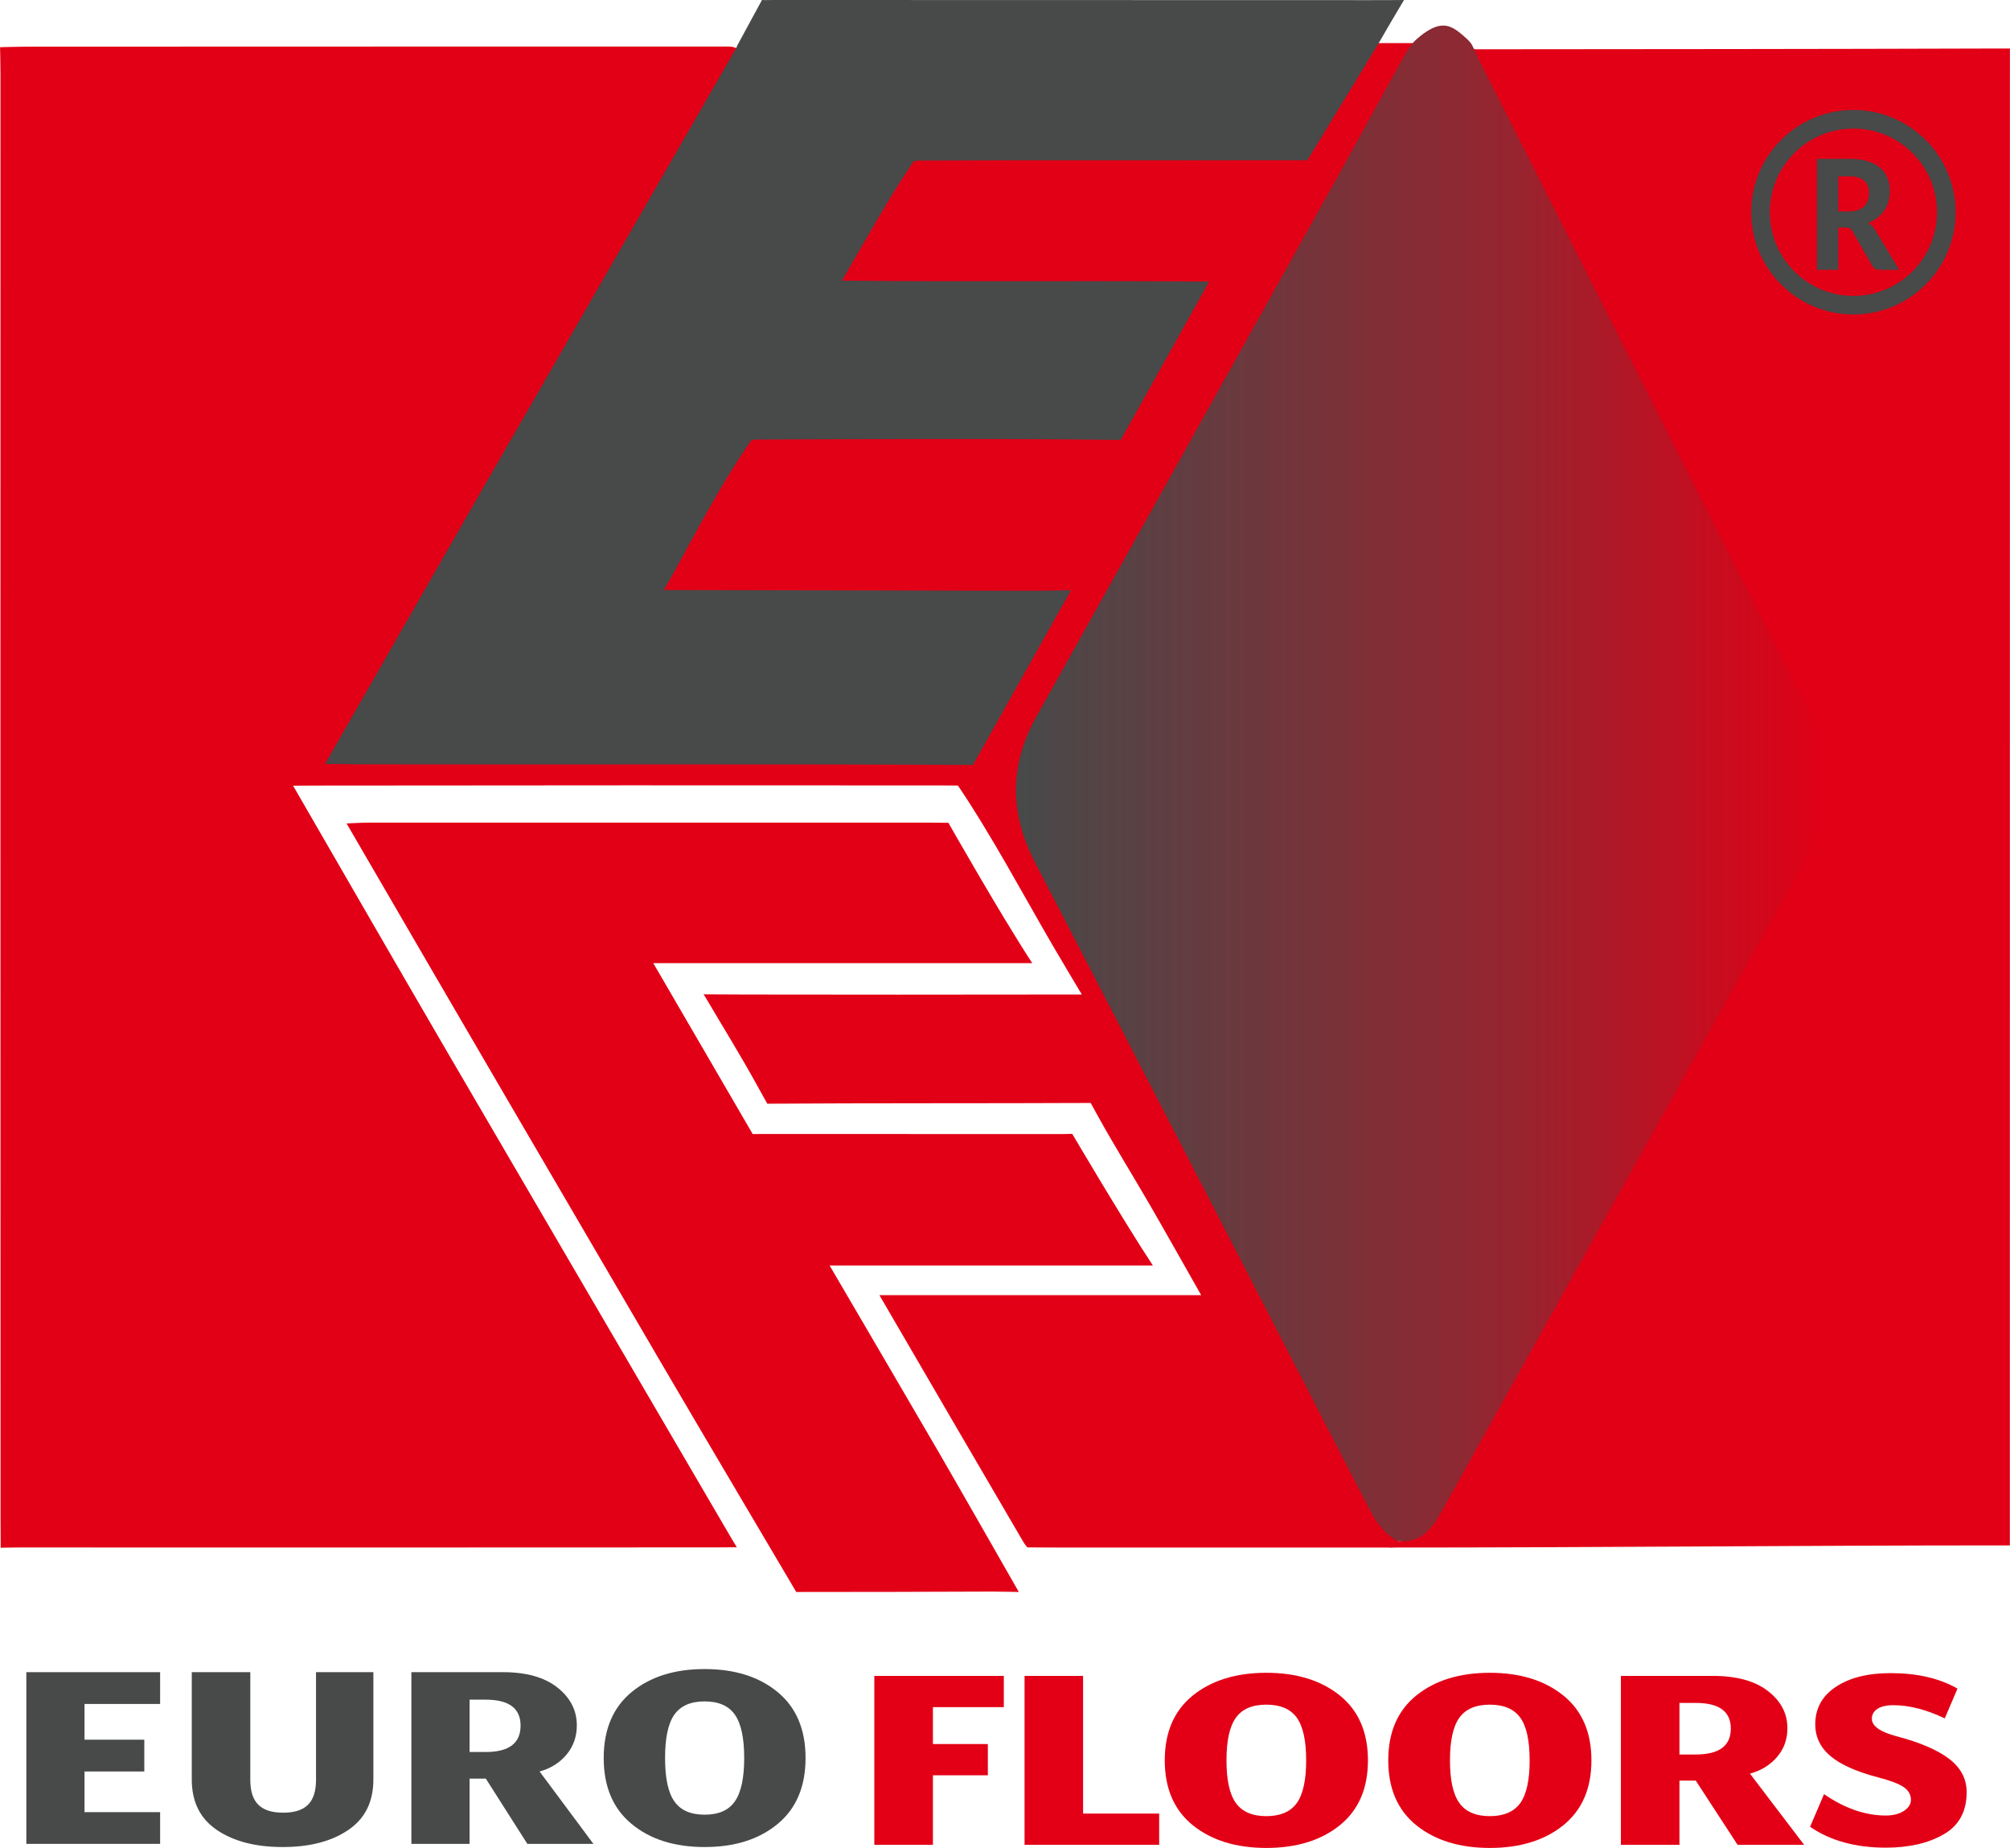 <?xml version="1.0" encoding="UTF-8"?>
<!DOCTYPE svg PUBLIC "-//W3C//DTD SVG 1.0//EN" "http://www.w3.org/TR/2001/REC-SVG-20010904/DTD/svg10.dtd">
<!-- Creator: CorelDRAW -->
<svg xmlns="http://www.w3.org/2000/svg" xml:space="preserve" width="433px" height="398px" version="1.0" style="shape-rendering:geometricPrecision; text-rendering:geometricPrecision; image-rendering:optimizeQuality; fill-rule:evenodd; clip-rule:evenodd"
viewBox="0 0 2908.4 2673.5"
 xmlns:xlink="http://www.w3.org/1999/xlink"
 xmlns:xodm="http://www.corel.com/coreldraw/odm/2003">
 <defs>
  <style type="text/css">
   <![CDATA[
    .fil1 {fill:#484949;fill-rule:nonzero}
    .fil0 {fill:#E20016;fill-rule:nonzero}
    .fil3 {fill:#E20115;fill-rule:nonzero}
    .fil4 {fill:#E30016;fill-rule:nonzero}
    .fil2 {fill:url(#id0)}
   ]]>
  </style>
  <linearGradient id="id0" gradientUnits="userSpaceOnUse" x1="1479.5" y1="1132" x2="2646.1" y2="1132">
   <stop offset="0" style="stop-opacity:1; stop-color:#484949"/>
   <stop offset="0.6" style="stop-opacity:1; stop-color:#952530"/>
   <stop offset="1" style="stop-opacity:1; stop-color:#E20016"/>
  </linearGradient>
 </defs>
 <g id="Warstwa_x0020_1">
  <g id="_2489050987712">
   <path class="fil0" d="M1018 1438.5c0,0 43.5,0.3 61.2,0.3 147.2,0.3 294.4,0.2 441.7,0 12,0 31.4,0 44.5,0 0,0 -29.2,-48.6 -41.6,-70 -44.5,-76.4 -88.2,-158.9 -137.7,-232.3 0,0 -16.7,-0.1 -26.4,-0.2 -300.7,-0.2 -601.4,-0.2 -902.1,0.2 -9.8,0.1 -33.6,0.2 -33.6,0.2 71.9,124.4 147.5,255.5 219.8,379.6 137.4,235.5 275.2,470.8 412.7,706.2 2.2,3.7 9.6,16 9.6,16 0,0 -22.4,0.2 -31.1,0.2 -336.1,0.2 -672.2,0.2 -1008.3,0.1 -7.8,0 -25.8,0.4 -25.8,0.4 0,0 -0.2,-26.9 -0.2,-39.1 -0.2,-697.5 -0.2,-1395 -0.1,-2092.6 0,-12.2 -0.6,-39.2 -0.6,-39.2 0,0 26.5,-0.8 38.6,-0.8 337.6,-0.2 675.2,-0.1 1012.8,-0.2 27.4,-0.5 14.9,15.6 9.5,26 -23.8,45.7 -50.2,89.9 -76.1,134.5 -167.2,288.8 -334.5,577.5 -500.2,867 -0.1,5.3 3.2,7.4 8.1,8.2 291.9,0.7 583.6,0.1 875.3,0.2 7.8,0 15.7,0.1 23.3,-1.6 24.7,-17.4 33.8,-45.9 48.8,-70 33.2,-53.7 61.8,-110.2 94.9,-163.9 1.6,-3.7 -2.7,0.6 -4.7,-3.4 -2.9,-1.5 -2,-5.7 -5.3,-5.9 -167.8,-0.6 -326.9,5.2 -494.4,4.7 -17.5,0 -58.6,10.3 -72.3,-5.6 -8.3,-11.9 11.4,-40 17.6,-51 29.4,-52.2 59.5,-104 90.1,-155.5 6.5,-10.9 13.8,-20.5 28.6,-18.7 170.9,-0.4 341.7,2.5 512.4,-1.5 35.3,-41.8 57.4,-91.7 85.3,-138.1 14.3,-23.7 28,-47.9 42,-71.7 2.7,-6.7 0.1,-10.3 -7,-11.3 -150.2,-0.6 -300.1,0.1 -450,-0.3 -15.6,0 -40.9,5.6 -56.3,2.2 -18.1,-6.5 -2.7,-23.4 3.3,-34.1 24.5,-43.9 48.5,-88.2 75.5,-130.7 6.8,-10.6 15.3,-19.6 29.9,-17.9 182.2,-0.1 364.4,2 546.5,-1.2 3.3,-1.2 6.4,-3 8.9,-5.5 33.4,-41.1 53.4,-90.5 82.9,-134 7,-10.2 9.5,-26.1 27,-25.8l0.4 0 64.1 0c0,0 -27.4,38.6 -35,52.2 -55.7,98.3 -111.1,196.9 -165.9,295.8 -118.1,213.5 -240.7,424.5 -355.4,639.8 -35.6,66.9 -31.6,131.5 3.4,195.5 44.6,81.5 85.5,165 128,247.6 92.1,179.2 184.7,358.2 277.6,537 33.8,65.2 60.2,135.2 108.1,192.7 3,3.6 3.1,8.3 1.7,12.9 -3.3,2.4 -6.4,3 -11,3 -160.4,-0.1 -320.8,-0.1 -481.2,0 -11.1,0 -43.2,-0.2 -43.2,-0.2 0,0 -3.3,-3.4 -6.9,-9.7 -67.6,-115.4 -134.9,-231 -202.2,-346.6 -0.9,-1.6 -5,-8.6 -5,-8.6l465.6 0c-26.4,-46.5 -50.1,-88.8 -74.4,-130.8 -24.6,-42.5 -50.6,-84.2 -74.4,-127.1 -9,-16.2 -11.1,-20.2 -11.1,-20.2 -136.7,0.7 -331.3,0.1 -467.9,1.1 0,0 -3.3,-5.6 -14,-25 -24,-43.8 -50.4,-86.3 -75.8,-129.4l-2.5 -3.9z"/>
   <path class="fil0" d="M1474.2 2303.2c0,0 -27,-0.6 -38.6,-0.6 -94.5,0.5 -189,0.5 -283.5,0.6 -66.5,-112.7 -133.2,-225.1 -199.3,-338 -146.1,-249.8 -292.1,-499.6 -437.4,-749.8 -4.4,-7.6 -14,-24.1 -14,-24.1 0,0 24.3,-1.2 33.1,-1.2 269.2,0.1 538.4,0.1 807.5,0 8.9,0 30.3,0.3 30.3,0.3 0,0 75,132.2 121.3,203l-548.4 0c49,84.1 97.7,167.9 143.9,247.3 0,0 9.8,-0.1 16.3,-0.1 143.8,0.1 287.7,0.1 431.5,0.1 4.5,-0.1 14.6,-0.3 14.6,-0.3 0,0 73.3,124.6 116.7,190.5l-467.8 0c54.5,93.2 106.7,182.1 158.5,271.2 37.3,64.4 78.3,136.5 115.3,201.1z"/>
   <path class="fil1" d="M960.5 853.6c171.4,0.5 364.7,0.6 535.8,1.1 16.3,0 53.3,-0.8 53.3,-0.8 -45.1,80.3 -96.6,172.5 -141.7,252.8l-11.4 0c-292.6,-1.6 -585.2,-0.2 -877.7,-0.9 -15.1,-0.1 -48.6,-0.6 -48.6,-0.6 76.7,-133.7 156.5,-273.7 233.3,-407.3 120.3,-209.2 240.8,-418.3 361.2,-627.4l2.9 -6.2 34.9 -64.3c2.3,0.3 17.6,0 17.6,0 0,0 24.9,0 37.2,0 275.5,0.1 551.1,0.1 826.6,0.2 12.1,0.1 47.7,-0.2 47.7,-0.2 0,0 -22.5,37.6 -36.6,62.4 -33.2,54.5 -70.1,114.9 -103.3,169.5 0,0 -24.7,-0.1 -39,-0.1 -174.7,0.5 -349.3,-0.4 -523.9,0.5 -2.1,0.3 -4.3,0.5 -6.4,0.8 -34.4,49.4 -71.4,116.9 -104.2,173l13.1 0c156.8,1.7 313.5,0 470.2,1 14.4,0.1 48.1,0.3 48.1,0.3 -39.7,71 -86,154.1 -125.7,225.1 -2.1,4.6 -0.6,3.7 -10.1,3.9 -173.4,-2.1 -346.9,-1.1 -520.3,-0.5 -2.1,0.3 -4.2,0.7 -6.3,1 -43.1,61.6 -77.5,128.3 -113.7,194l-13 22.7z"/>
   <path class="fil2" d="M2088.5 37l-0.2 0c-14,0 -27.5,10.3 -37.8,19.1 -8.4,7.3 -13.9,16 -19.3,25.7 -5.5,10 -10.9,19.9 -16.4,29.9 -11.2,20.4 -22.4,40.8 -33.7,61.1 -11.2,20.4 -22.4,40.7 -33.6,61.1 -11.3,20.3 -22.5,40.7 -33.9,61 -137.8,247.3 -275.9,494.6 -414,741.8 -39.1,70.1 -39.1,139.6 -1.9,211.2 161.4,310.8 321.9,622.1 482.6,933.4 9.9,19.3 21.6,36.5 40.6,48 40.7,5.3 51.5,-1.7 75.1,-44.1 81.1,-145.7 162.3,-291.3 243.9,-436.6 96.5,-171.7 192.7,-343.5 288.2,-515.6 35.1,-63.3 37.4,-129.8 3.1,-196.3 -42,-81.6 -84.4,-163 -125.4,-245 -114.4,-229.4 -233.4,-456.4 -347.1,-686 -3.7,-7.4 -6.8,-15.2 -11.6,-22 -2.3,-3.4 -5.1,-6.5 -8.4,-9 -1.6,-1.2 -3.7,-2 -5.2,-3.4 -1.4,-1.3 -2.1,-3.4 -2.9,-5.1 -0.6,-1.2 -1.3,-2.3 -2,-3.4 -3.3,-4.5 -7.8,-8.1 -11.9,-11.8 -5.7,-4.8 -11.2,-9.4 -18.3,-12.1 -3.3,-1.3 -6.6,-1.9 -9.9,-1.9z"/>
   <path class="fil0" d="M2020.9 2229.3c33.9,4.6 50.5,-16.5 65,-42.4 128.5,-230.7 257.3,-461.3 386.1,-691.8 48.1,-86 96.2,-171.9 144.5,-257.8 37.3,-66.4 39.8,-132.5 4.6,-201.5 -160.4,-315.1 -319.8,-630.8 -479.5,-946.2 -3,-6 -5.6,-12.2 -8.4,-18.3 248.7,-0.2 497.4,-0.3 746.1,-1.1 21.2,0 29.1,0 29.1,0 0,-1.9 0,33.7 0,38.3 0,709.1 -0.1,1418.2 -0.1,2127.3 -295.8,-0.1 -601.5,3.2 -897.3,3.1 0,-2.1 9.9,-7.6 9.9,-9.6z"/>
   <path class="fil3" d="M2693.1 252.2c8.2,8 23.7,11.3 19.9,27.2 -3.2,13.5 -12.6,20.3 -27,18.5 -12.4,-5.9 -26.6,2.1 -38.8,-5.2 -0.3,-13.3 -0.6,-26.6 -0.9,-39.9 15.5,-6.6 31.1,-5.4 46.8,-0.6z"/>
   <path class="fil1" d="M2681.9 159.1c-81.7,0 -147.9,66.2 -147.9,147.9 0,81.7 66.2,148 147.9,148 81.7,0 147.9,-66.3 147.9,-148 0,-81.7 -66.2,-147.9 -147.9,-147.9zm0 26.9c66.7,0 121,54.3 121,121 0,66.8 -54.3,121.1 -121,121.1 -66.7,0 -121,-54.3 -121,-121.1 0,-66.7 54.3,-121 121,-121z"/>
   <path class="fil1" d="M2675.8 305.9c5,0 9.4,-0.7 13,-2.1 3.6,-1.3 6.6,-3.2 8.9,-5.6 2.4,-2.4 4.1,-5.2 5.2,-8.5 1.1,-3.2 1.6,-6.8 1.6,-10.6 0,-7.6 -2.3,-13.5 -7,-17.7 -4.7,-4.2 -11.9,-6.3 -21.5,-6.3l-16 0 0 50.8 15.8 0zm72.3 84.5l-27.9 0c-5.2,0 -8.9,-2.1 -11.3,-6.4l-28.3 -49.2c-1.2,-2 -2.5,-3.4 -3.9,-4.2 -1.4,-0.9 -3.5,-1.4 -6.2,-1.4l-10.5 0 0 61.2 -30.8 0 0 -160.6 46.8 0c10.5,0 19.4,1.2 26.8,3.5 7.4,2.4 13.4,5.6 18.1,9.7 4.8,4.1 8.2,9.1 10.4,14.8 2.2,5.7 3.3,12 3.3,18.9 0,5.3 -0.7,10.3 -2.1,15.1 -1.4,4.7 -3.4,9.1 -6.1,13 -2.7,3.9 -6,7.3 -9.9,10.4 -3.9,3 -8.3,5.4 -13.3,7.3 1.9,1.2 3.8,2.6 5.5,4.2 1.7,1.7 3.3,3.7 4.6,6l34.8 57.7z"/>
   <polygon class="fil1" points="38,2667.6 38,2419.2 231.6,2419.2 231.6,2465.2 122.2,2465.2 122.2,2516.9 208.7,2516.9 208.7,2562.9 122.2,2562.9 122.2,2621.7 231.6,2621.7 231.6,2667.6 "/>
   <path class="fil1" d="M409.1 2672.2c-39.3,0 -71.1,-8.2 -95.4,-24.7 -24.2,-16.4 -36.3,-40.7 -36.3,-73l0 -155.3 84.7 0 0 155.7c0,16.3 3.8,28.3 11.5,36 7.6,7.7 19.6,11.6 36.1,11.6 16.4,0 28.4,-3.9 36,-11.6 7.7,-7.7 11.5,-19.7 11.5,-36l0 -155.7 83 0 0 155.3c0,32.3 -12.1,56.6 -36.3,73 -24.3,16.5 -55.9,24.7 -94.8,24.7z"/>
   <path class="fil1" d="M753.2 2496.6c0,-25.1 -16.8,-37.6 -50.3,-37.6l-23.5 0 0 75.7 23.5 0c33.5,0 50.3,-12.7 50.3,-38.1zm27.5 66.3l77.9 104.7 -95.6 0 -60.1 -94.4 -23.5 0 0 94.4 -84.2 0 0 -248.4 132.3 0c34,0 60.3,7.4 79,22.2 18.7,14.8 28.1,33 28.1,54.8 0,16.3 -5,30.4 -14.9,42.3 -10,11.8 -22.9,20 -39,24.4z"/>
   <path class="fil1" d="M975.7 2606.1c9,12.9 23.6,19.3 43.8,19.3 20.3,0 34.9,-6.4 43.8,-19.3 9,-12.8 13.5,-33.7 13.5,-62.7 0,-29 -4.5,-49.9 -13.5,-62.7 -8.9,-12.8 -23.5,-19.2 -43.8,-19.2 -20.2,0 -34.8,6.4 -43.8,19.2 -9,12.8 -13.4,33.7 -13.4,62.7 0,29 4.4,49.9 13.4,62.7zm149.5 32.7c-26.9,22.3 -62.1,33.4 -105.7,33.4 -43.5,0 -78.7,-11.1 -105.6,-33.4 -26.9,-22.2 -40.4,-54 -40.4,-95.4 0,-41.4 13.5,-73.2 40.4,-95.4 26.9,-22.2 62.1,-33.3 105.6,-33.3 43.6,0 78.8,11.1 105.7,33.3 26.9,22.2 40.4,54 40.4,95.4 0,41.4 -13.5,73.2 -40.4,95.4z"/>
   <polygon class="fil4" points="1265.1,2669 1265.1,2424.6 1452.5,2424.6 1452.5,2469.8 1349.9,2469.8 1349.9,2523.2 1429.4,2523.2 1429.4,2568.4 1349.9,2568.4 1349.9,2669 "/>
   <polygon class="fil4" points="1482.5,2669 1482.5,2424.6 1567.2,2424.6 1567.2,2623.8 1677.3,2623.8 1677.3,2669 "/>
   <path class="fil4" d="M1788.3 2608.5c9,12.6 23.7,19 44.1,19 20.3,0 35,-6.4 44.1,-19 9,-12.6 13.5,-33.2 13.5,-61.7 0,-28.5 -4.5,-49.1 -13.5,-61.7 -9.1,-12.6 -23.8,-18.9 -44.1,-18.9 -20.4,0 -35.1,6.3 -44.1,18.9 -9.1,12.6 -13.6,33.2 -13.6,61.7 0,28.5 4.5,49.1 13.6,61.7zm150.4 32.2c-27.1,21.8 -62.5,32.8 -106.3,32.8 -43.8,0 -79.3,-11 -106.4,-32.8 -27.1,-21.9 -40.6,-53.2 -40.6,-93.9 0,-40.7 13.5,-72 40.6,-93.9 27.1,-21.8 62.6,-32.8 106.4,-32.8 43.8,0 79.2,11 106.3,32.8 27.1,21.9 40.7,53.2 40.7,93.9 0,40.7 -13.6,72 -40.7,93.9z"/>
   <path class="fil4" d="M2111.7 2608.5c9,12.6 23.7,19 44.1,19 20.3,0 35,-6.4 44.1,-19 9,-12.6 13.5,-33.2 13.5,-61.7 0,-28.5 -4.5,-49.1 -13.5,-61.7 -9.1,-12.6 -23.8,-18.9 -44.1,-18.9 -20.4,0 -35.1,6.3 -44.1,18.9 -9.1,12.6 -13.6,33.2 -13.6,61.7 0,28.5 4.5,49.1 13.6,61.7zm150.4 32.2c-27.1,21.8 -62.5,32.8 -106.3,32.8 -43.8,0 -79.3,-11 -106.4,-32.8 -27.1,-21.9 -40.6,-53.2 -40.6,-93.9 0,-40.7 13.5,-72 40.6,-93.9 27.1,-21.8 62.6,-32.8 106.4,-32.8 43.8,0 79.2,11 106.3,32.8 27.1,21.9 40.7,53.2 40.7,93.9 0,40.7 -13.6,72 -40.7,93.9z"/>
   <path class="fil4" d="M2504.5 2500.8c0,-24.7 -16.9,-37.1 -50.7,-37.1l-23.6 0 0 74.6 23.6 0c33.8,0 50.7,-12.5 50.7,-37.5zm27.7 65.2l78.4 103 -96.3 0 -60.5 -92.9 -23.6 0 0 92.9 -84.8 0 0 -244.4 133.2 0c34.2,0 60.7,7.3 79.5,21.8 18.9,14.5 28.3,32.5 28.3,54 0,16 -5,29.9 -15,41.5 -10,11.7 -23.1,19.7 -39.2,24.1z"/>
   <path class="fil4" d="M2845.8 2592.8c0,28 -11.2,48.4 -33.4,61.1 -22.3,12.8 -50.2,19.2 -83.6,19.2 -43.8,0 -80.4,-10.1 -109.6,-30.2l20.2 -47.2c30,20.6 59.8,30.9 89.4,30.9 10.7,0 19.6,-2.3 26.5,-6.9 6.9,-4.6 10.2,-10.3 9.8,-17.1 -0.4,-7.1 -4.1,-12.9 -11,-17.5 -6.9,-4.6 -19.2,-9.2 -36.9,-13.8 -31.1,-8.2 -54,-18.4 -68.6,-30.8 -14.6,-12.4 -21.9,-27.6 -21.9,-45.8 0,-23.1 10,-41.2 30,-54.4 20,-13.2 46.3,-19.7 79,-19.7 38.4,0 70.7,7.4 96.8,22.4l-18.4 43.1c-26.5,-12.7 -51.3,-19.1 -74.4,-19.1 -10,0 -17.7,1.8 -23,5.3 -5.4,3.5 -8.1,8.3 -8.1,14.2 0,10.6 11.7,19 35.2,25.3 34.2,8.9 59.7,19.9 76.6,32.8 16.9,12.9 25.4,29 25.4,48.2z"/>
  </g>
 </g>
</svg>

